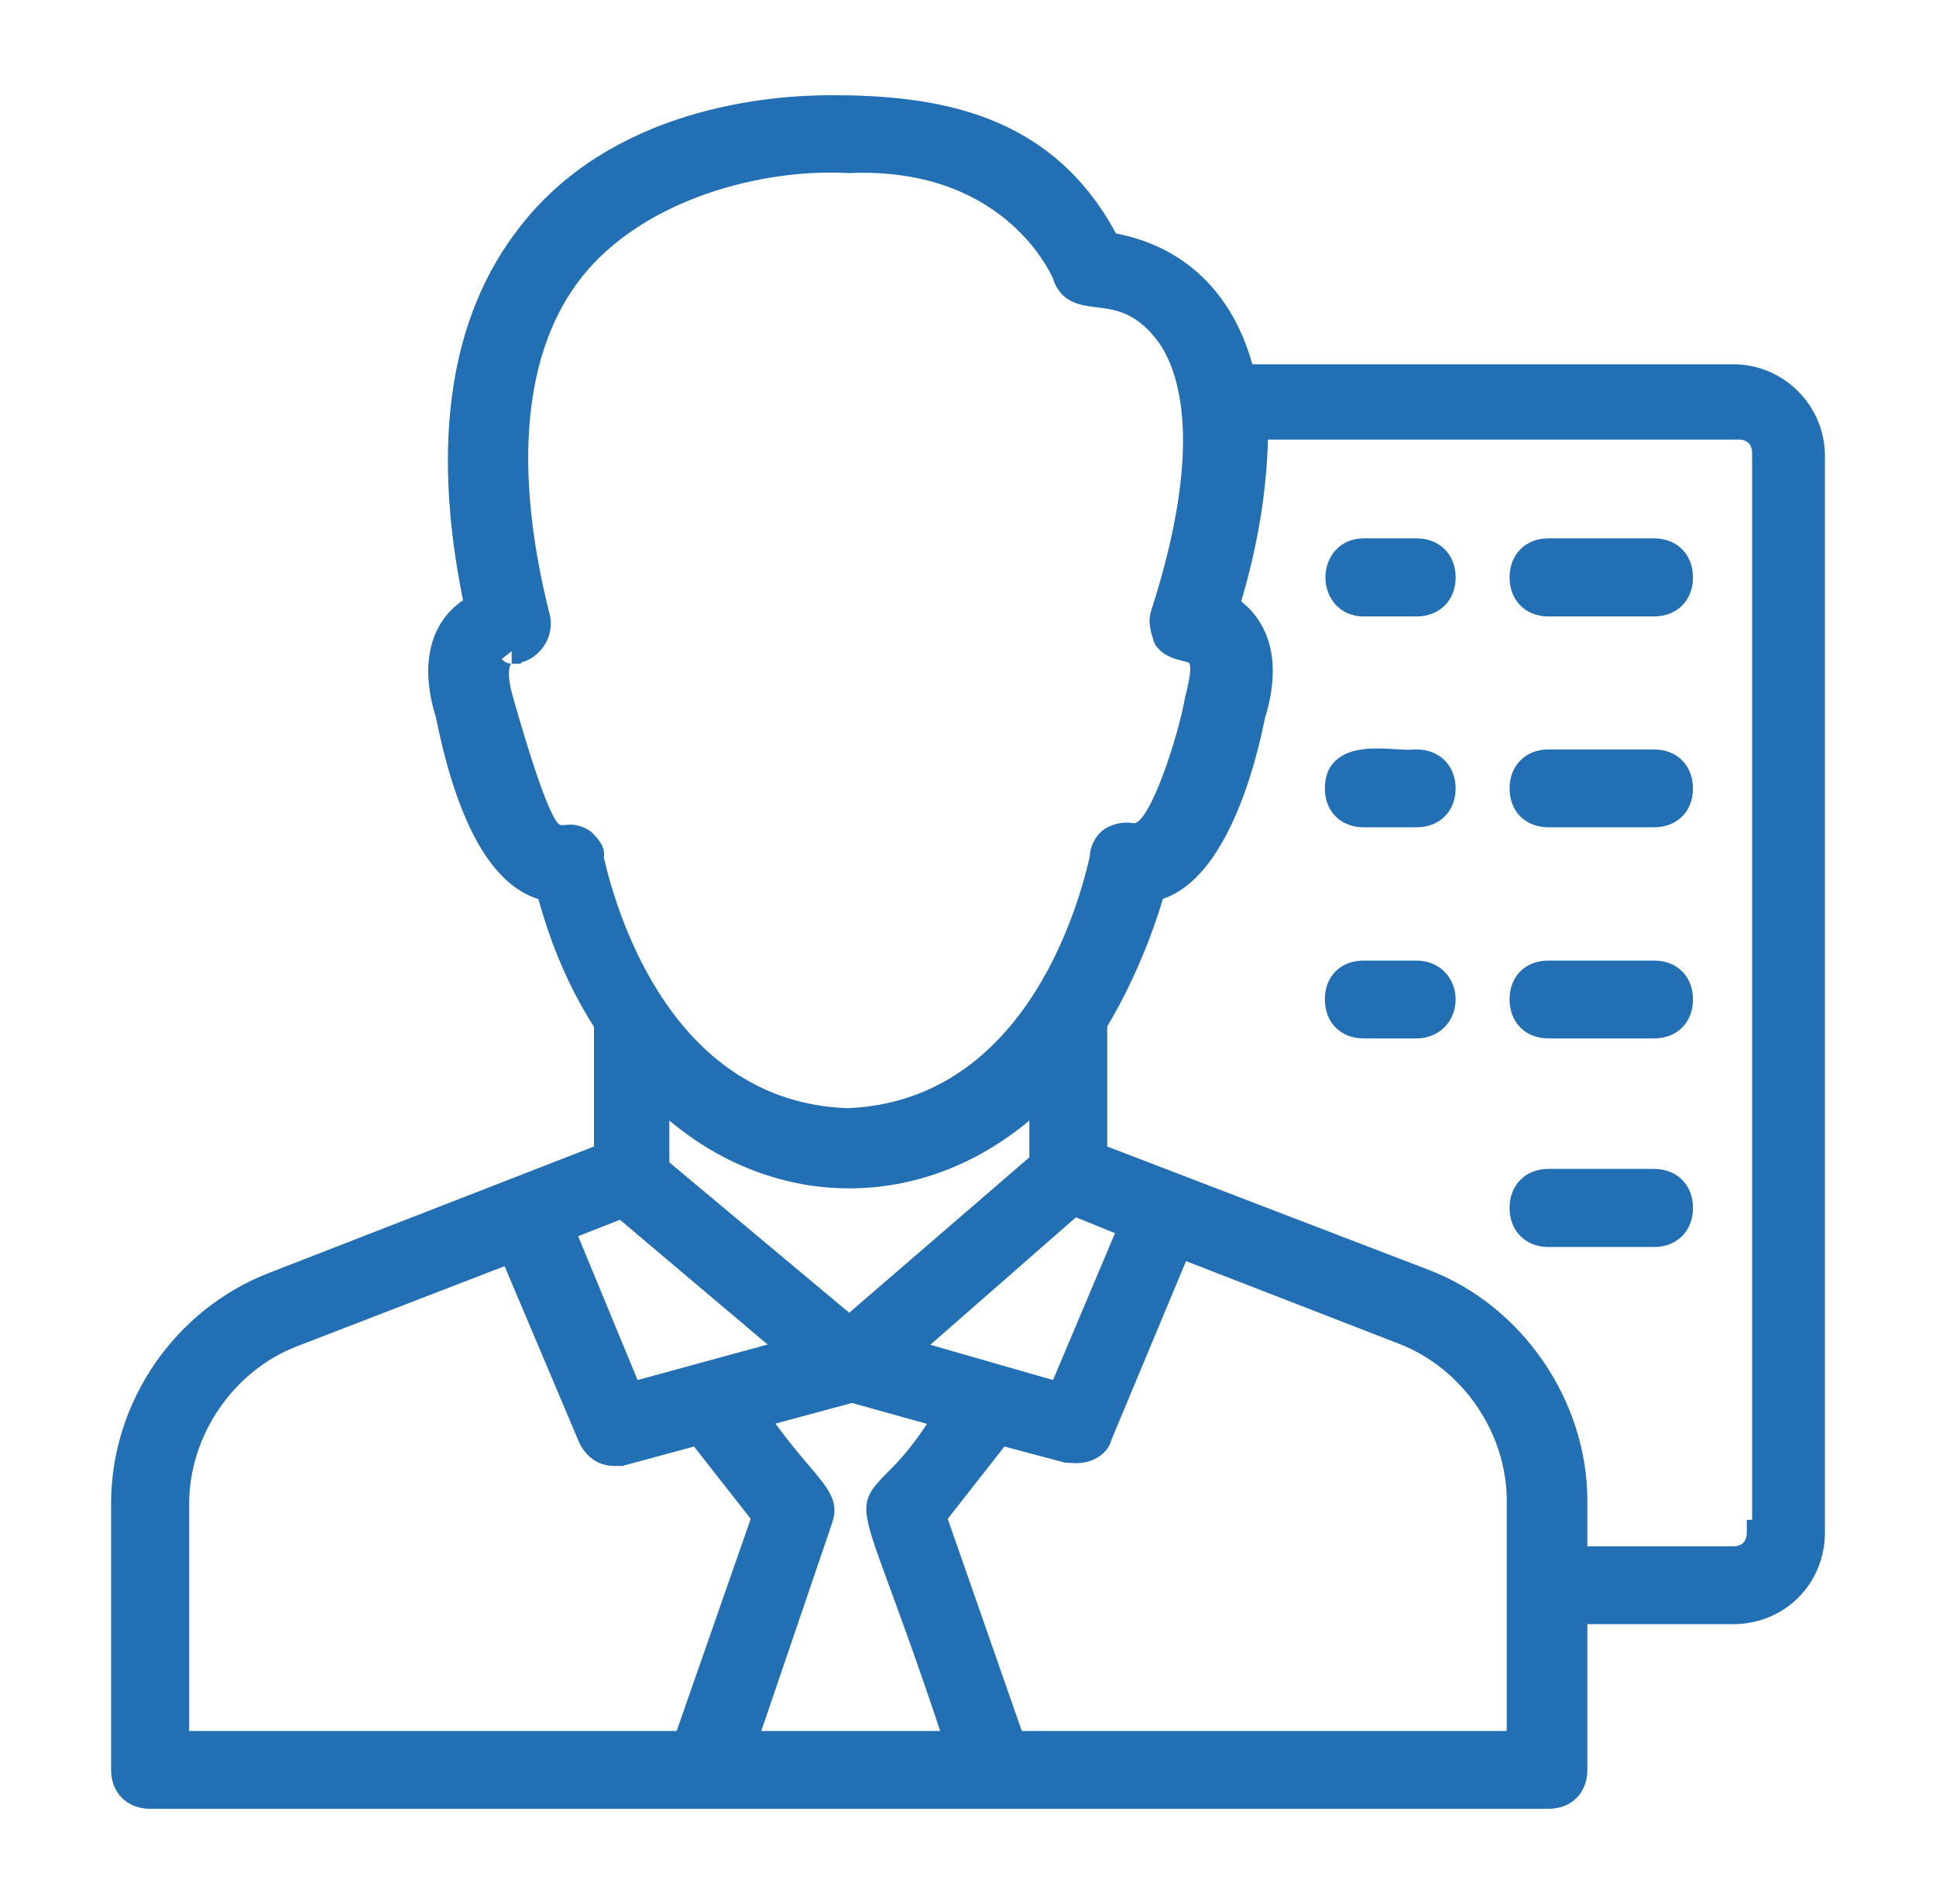 <svg width="61" height="60" viewBox="0 0 61 60" fill="none" xmlns="http://www.w3.org/2000/svg">
<path d="M54.611 11.479H39.458C38.831 9.224 37.322 7.771 35.163 7.358C33.1 3.524 29.472 3 26.178 3C24.201 3 19.296 3.405 16.391 7.136C14.184 9.939 13.573 13.9 14.589 18.917C13.533 19.632 13.224 20.974 13.732 22.593C14.406 25.943 15.486 27.872 16.962 28.333C17.256 29.381 17.756 30.857 18.716 32.358V36.129L8.493 40.106C5.508 41.257 3.5 44.179 3.5 47.378V55.77C3.5 56.5 4.008 57 4.73 57H48.784C49.515 57 50.015 56.5 50.015 55.77V51.181H54.611C56.23 51.181 57.5 49.911 57.5 48.291V14.368C57.5 12.773 56.198 11.479 54.611 11.479ZM18.645 26.229L18.574 26.174C18.232 25.951 17.954 25.983 17.772 25.999C17.732 25.999 17.677 26.007 17.653 25.999C17.478 25.935 17.081 25.181 16.169 21.99C15.946 21.22 16.057 20.974 16.105 20.91C16.081 20.91 15.922 20.91 15.811 20.767L16.121 20.521V20.918H16.407L16.422 20.878C16.661 20.815 16.883 20.672 17.05 20.473C17.296 20.18 17.399 19.814 17.335 19.425C16.145 14.749 16.494 11.042 18.343 8.716C20.304 6.263 24.027 5.31 26.678 5.453H26.781C31.48 5.263 33.012 8.406 33.179 8.779L33.203 8.859C33.473 9.55 34.044 9.621 34.552 9.684C35.14 9.756 35.798 9.835 36.497 10.772C37.14 11.677 37.965 13.979 36.275 19.235C36.148 19.608 36.275 19.957 36.362 20.235L36.417 20.346C36.672 20.68 37.005 20.759 37.243 20.823C37.322 20.839 37.457 20.87 37.473 20.902C37.497 20.926 37.569 21.124 37.338 21.974C37.251 22.514 36.981 23.506 36.664 24.363C36.346 25.221 35.981 25.943 35.727 25.943C35.592 25.919 35.275 25.88 34.894 26.07C34.576 26.229 34.346 26.626 34.338 26.983C33.933 28.793 32.179 34.708 26.694 34.922C21.273 34.716 19.486 29.016 19.026 27.023C19.09 26.674 18.804 26.388 18.645 26.229ZM19.534 38.439L24.186 42.369L20.09 43.488L18.216 38.955L19.534 38.439ZM21.09 36.629V35.311C24.487 38.161 29.028 38.161 32.433 35.311V36.47L26.757 41.368L21.09 36.629ZM33.901 38.36L35.132 38.86L33.179 43.488L29.313 42.377L33.901 38.36ZM21.32 54.547H5.961V47.378C5.961 45.235 7.358 43.194 9.358 42.424L15.899 39.9L18.256 45.473C18.558 46.068 19.018 46.195 19.36 46.195H19.613L21.868 45.584L23.654 47.862L21.32 54.547ZM23.987 54.547L26.218 47.997C26.448 47.315 26.114 46.926 25.519 46.219C25.241 45.894 24.876 45.465 24.432 44.861L26.845 44.211L29.21 44.87C28.654 45.711 28.218 46.148 27.916 46.449C27.043 47.323 27.115 47.521 27.996 49.919C28.361 50.919 28.909 52.395 29.623 54.547H23.987ZM47.475 54.547H32.195L29.861 47.862L31.647 45.584L33.56 46.092L33.909 46.108C34.465 46.108 34.917 45.79 35.02 45.37L37.37 39.741L44.077 42.345C46.078 43.115 47.475 45.147 47.475 47.291V54.547ZM55.206 47.894H55.039V48.291C55.039 48.569 54.889 48.728 54.611 48.728H50.015V47.291C50.015 44.139 47.967 41.146 45.022 40.019L34.886 36.129V32.35C35.894 30.651 36.433 29.032 36.64 28.325C38.648 27.658 39.561 24.125 39.855 22.633C40.355 21.029 40.093 19.735 39.108 18.949C39.632 17.187 39.91 15.472 39.95 13.852H54.777C55.055 13.852 55.206 14.003 55.206 14.289V47.894Z" fill="#236FB3"/>
<path d="M53.343 38.066C53.343 38.788 52.843 39.296 52.113 39.296H48.787C48.065 39.296 47.564 38.788 47.564 38.066C47.564 37.343 48.065 36.835 48.787 36.835H52.113C52.843 36.835 53.343 37.343 53.343 38.066Z" fill="#236FB3"/>
<path d="M53.343 31.493C53.343 32.223 52.843 32.723 52.113 32.723H48.787C48.065 32.723 47.564 32.223 47.564 31.493C47.564 30.762 48.065 30.27 48.787 30.27H52.113C52.843 30.27 53.343 30.77 53.343 31.493Z" fill="#236FB3"/>
<path d="M45.864 31.492C45.866 32.172 45.356 32.723 44.634 32.723H42.967C42.244 32.723 41.744 32.223 41.744 31.492C41.744 30.762 42.244 30.27 42.967 30.27H44.634C45.356 30.27 45.862 30.815 45.864 31.492Z" fill="#236FB3"/>
<path d="M45.864 24.847C45.864 25.57 45.356 26.07 44.634 26.07H42.967C42.244 26.07 41.744 25.57 41.744 24.847C41.744 24.474 41.855 24.18 42.086 23.966C42.554 23.529 43.34 23.569 43.975 23.609C44.213 23.625 44.443 23.633 44.586 23.617H44.634C45.356 23.617 45.864 24.125 45.864 24.847Z" fill="#236FB3"/>
<path d="M53.343 24.848C53.343 25.57 52.843 26.07 52.113 26.07H48.787C48.065 26.07 47.564 25.57 47.564 24.848C47.564 24.125 48.065 23.617 48.787 23.617H52.113C52.843 23.617 53.343 24.125 53.343 24.848Z" fill="#236FB3"/>
<path d="M53.343 18.195C53.343 18.918 52.843 19.426 52.113 19.426H48.787C48.065 19.426 47.564 18.918 47.564 18.195C47.564 17.473 48.065 16.965 48.787 16.965H52.113C52.843 16.965 53.343 17.473 53.343 18.195Z" fill="#236FB3"/>
<path d="M45.865 18.195C45.865 18.918 45.357 19.426 44.635 19.426H42.968C42.182 19.426 41.761 18.807 41.761 18.195C41.761 17.584 42.182 16.965 42.968 16.965H44.635C45.357 16.965 45.865 17.473 45.865 18.195Z" fill="#236FB3"/>
</svg>
